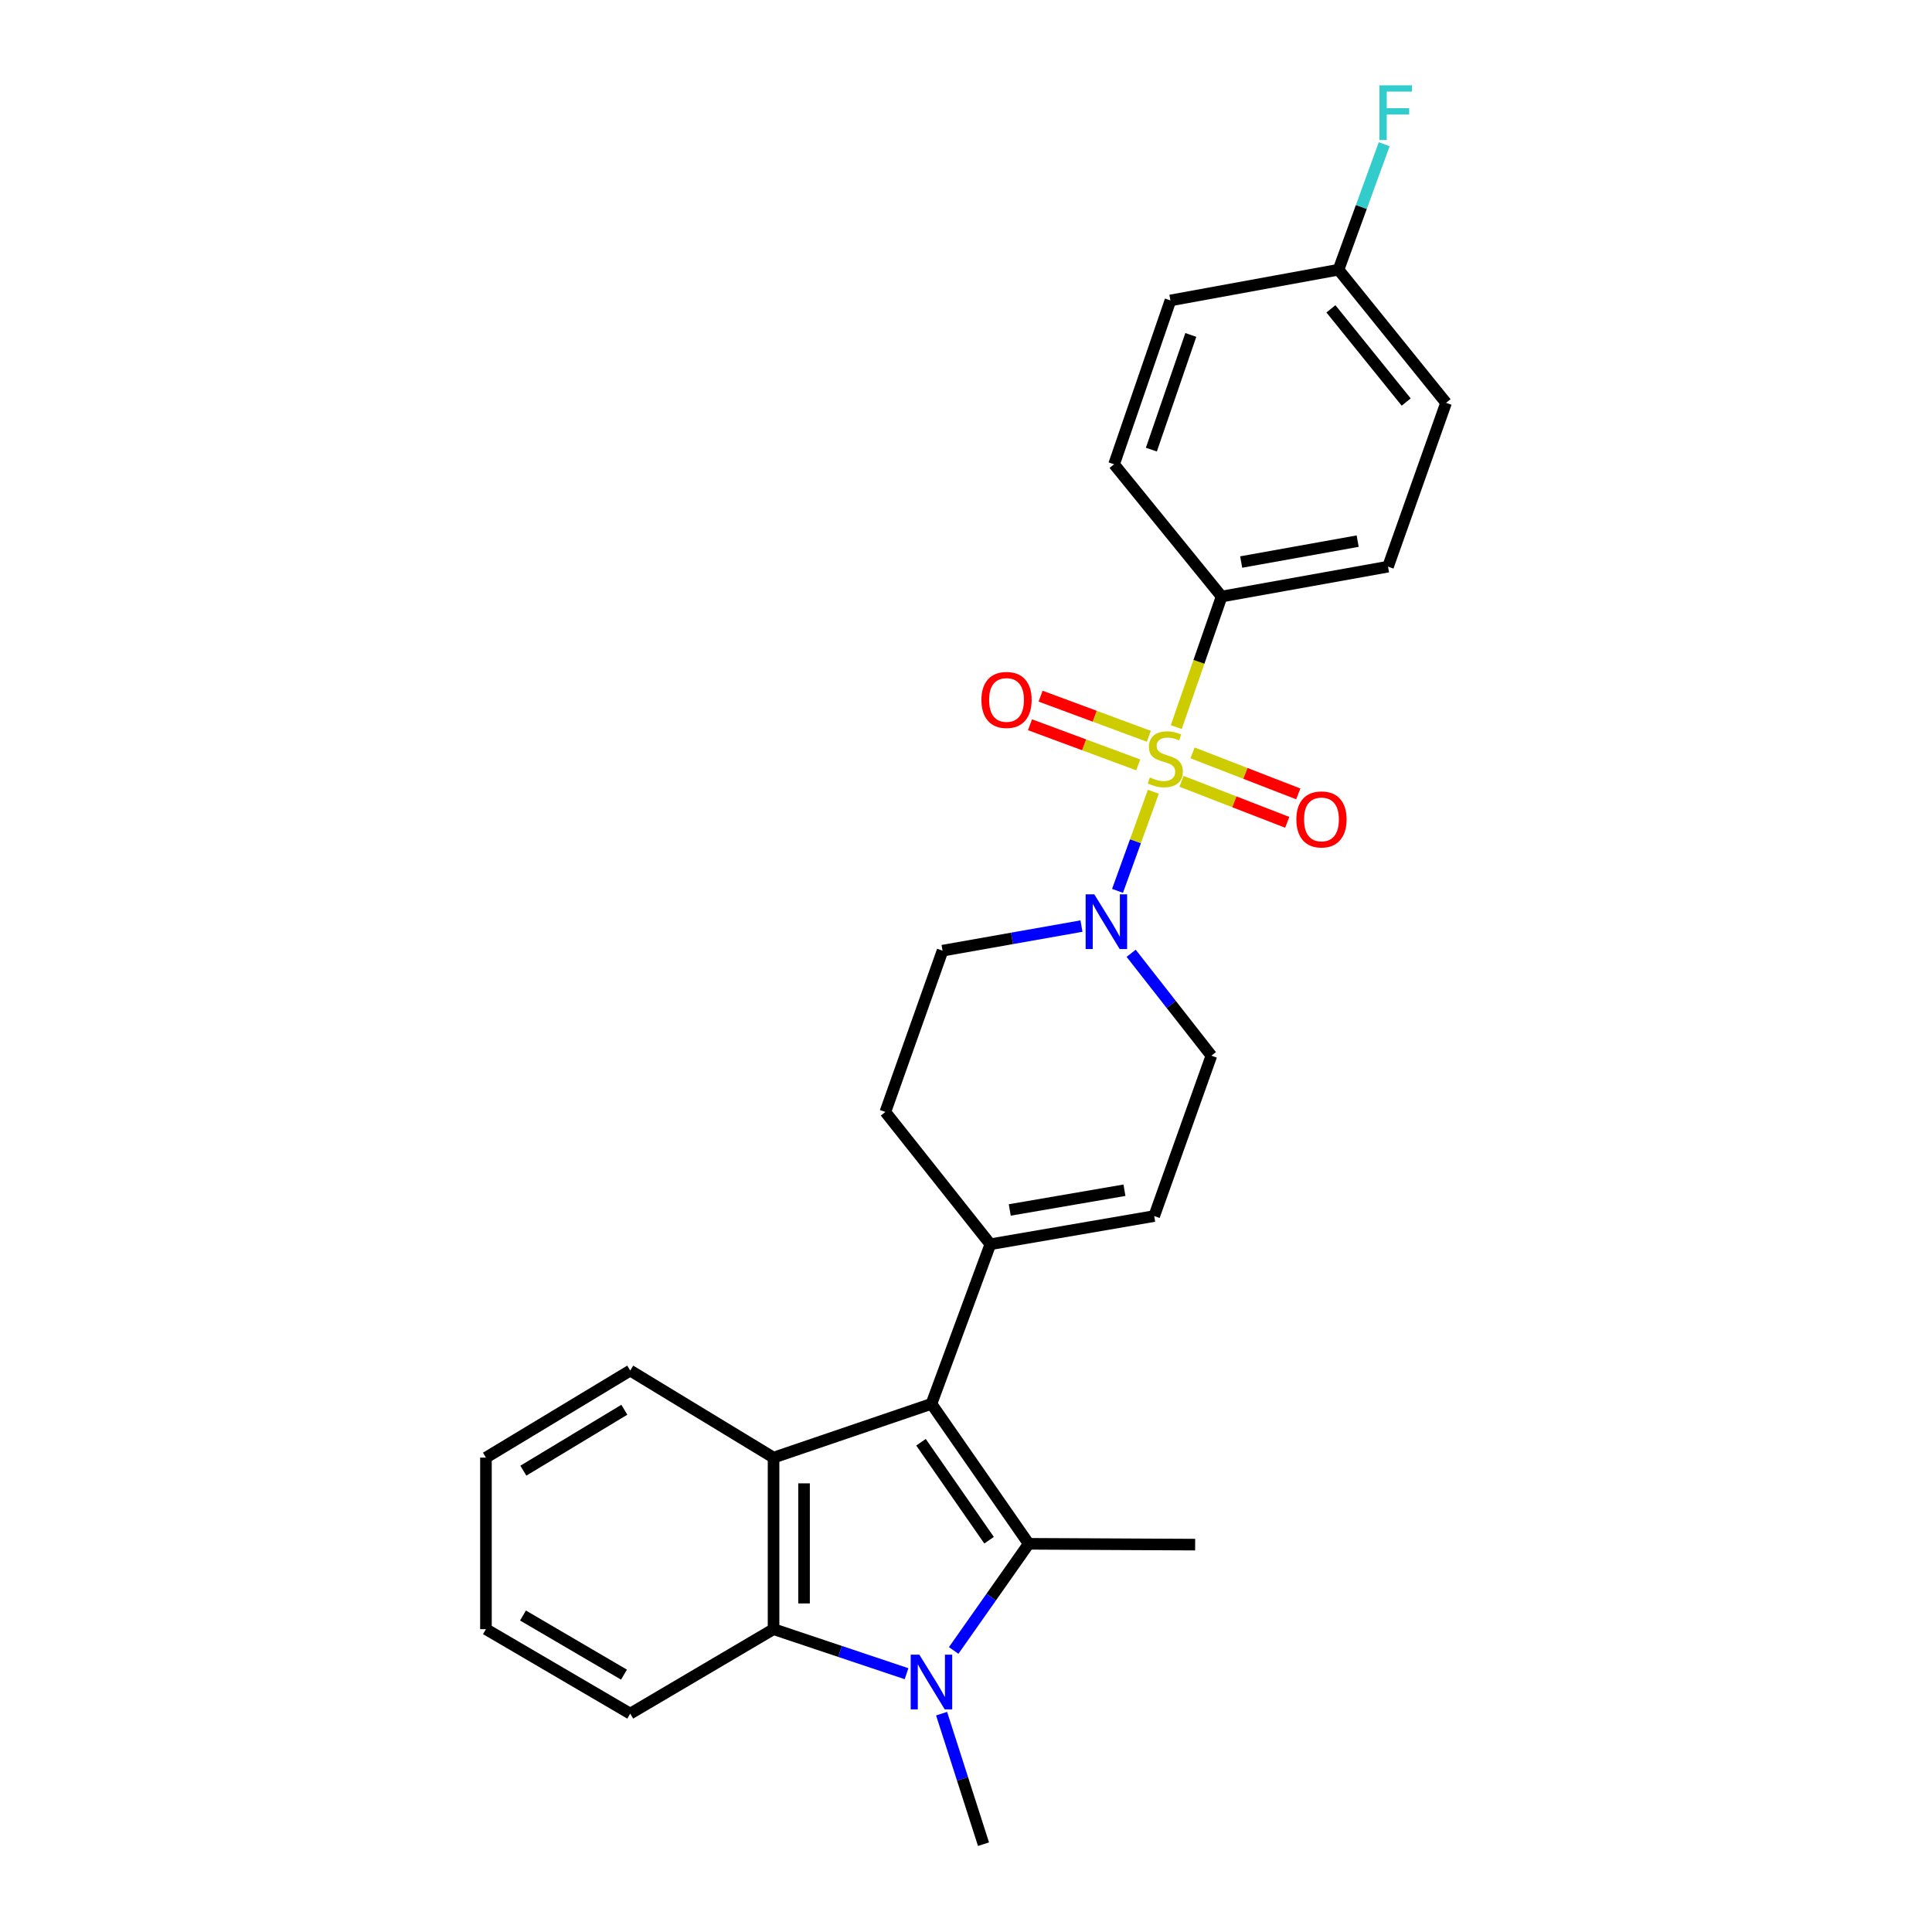 <?xml version='1.0' encoding='iso-8859-1'?>
<svg version='1.1' baseProfile='full'
              xmlns='http://www.w3.org/2000/svg'
                      xmlns:rdkit='http://www.rdkit.org/xml'
                      xmlns:xlink='http://www.w3.org/1999/xlink'
                  xml:space='preserve'
width='1000px' height='1000px' viewBox='0 0 1000 1000'>
<!-- END OF HEADER -->
<rect style='opacity:1.0;fill:#FFFFFF;stroke:none' width='1000' height='1000' x='0' y='0'> </rect>
<path class='bond-5' d='M 596.966,409.809 L 587.695,435.458' style='fill:none;fill-rule:evenodd;stroke:#CCCC00;stroke-width:6px;stroke-linecap:butt;stroke-linejoin:miter;stroke-opacity:1' />
<path class='bond-5' d='M 587.695,435.458 L 578.425,461.108' style='fill:none;fill-rule:evenodd;stroke:#0000FF;stroke-width:6px;stroke-linecap:butt;stroke-linejoin:miter;stroke-opacity:1' />
<path class='bond-7' d='M 608.831,376.345 L 620.569,342.555' style='fill:none;fill-rule:evenodd;stroke:#CCCC00;stroke-width:6px;stroke-linecap:butt;stroke-linejoin:miter;stroke-opacity:1' />
<path class='bond-7' d='M 620.569,342.555 L 632.306,308.765' style='fill:none;fill-rule:evenodd;stroke:#000000;stroke-width:6px;stroke-linecap:butt;stroke-linejoin:miter;stroke-opacity:1' />
<path class='bond-9' d='M 594.628,381.106 L 566.621,370.719' style='fill:none;fill-rule:evenodd;stroke:#CCCC00;stroke-width:6px;stroke-linecap:butt;stroke-linejoin:miter;stroke-opacity:1' />
<path class='bond-9' d='M 566.621,370.719 L 538.613,360.332' style='fill:none;fill-rule:evenodd;stroke:#FF0000;stroke-width:6px;stroke-linecap:butt;stroke-linejoin:miter;stroke-opacity:1' />
<path class='bond-9' d='M 589.139,395.907 L 561.131,385.52' style='fill:none;fill-rule:evenodd;stroke:#CCCC00;stroke-width:6px;stroke-linecap:butt;stroke-linejoin:miter;stroke-opacity:1' />
<path class='bond-9' d='M 561.131,385.52 L 533.124,375.133' style='fill:none;fill-rule:evenodd;stroke:#FF0000;stroke-width:6px;stroke-linecap:butt;stroke-linejoin:miter;stroke-opacity:1' />
<path class='bond-10' d='M 611.547,404.409 L 638.907,415.024' style='fill:none;fill-rule:evenodd;stroke:#CCCC00;stroke-width:6px;stroke-linecap:butt;stroke-linejoin:miter;stroke-opacity:1' />
<path class='bond-10' d='M 638.907,415.024 L 666.268,425.639' style='fill:none;fill-rule:evenodd;stroke:#FF0000;stroke-width:6px;stroke-linecap:butt;stroke-linejoin:miter;stroke-opacity:1' />
<path class='bond-10' d='M 617.257,389.692 L 644.617,400.307' style='fill:none;fill-rule:evenodd;stroke:#CCCC00;stroke-width:6px;stroke-linecap:butt;stroke-linejoin:miter;stroke-opacity:1' />
<path class='bond-10' d='M 644.617,400.307 L 671.978,410.922' style='fill:none;fill-rule:evenodd;stroke:#FF0000;stroke-width:6px;stroke-linecap:butt;stroke-linejoin:miter;stroke-opacity:1' />
<path class='bond-0' d='M 532.458,799.068 L 482.118,726.627' style='fill:none;fill-rule:evenodd;stroke:#000000;stroke-width:6px;stroke-linecap:butt;stroke-linejoin:miter;stroke-opacity:1' />
<path class='bond-0' d='M 511.944,797.211 L 476.705,746.502' style='fill:none;fill-rule:evenodd;stroke:#000000;stroke-width:6px;stroke-linecap:butt;stroke-linejoin:miter;stroke-opacity:1' />
<path class='bond-1' d='M 532.458,799.068 L 513.038,826.673' style='fill:none;fill-rule:evenodd;stroke:#000000;stroke-width:6px;stroke-linecap:butt;stroke-linejoin:miter;stroke-opacity:1' />
<path class='bond-1' d='M 513.038,826.673 L 493.618,854.277' style='fill:none;fill-rule:evenodd;stroke:#0000FF;stroke-width:6px;stroke-linecap:butt;stroke-linejoin:miter;stroke-opacity:1' />
<path class='bond-17' d='M 532.458,799.068 L 618.607,799.498' style='fill:none;fill-rule:evenodd;stroke:#000000;stroke-width:6px;stroke-linecap:butt;stroke-linejoin:miter;stroke-opacity:1' />
<path class='bond-16' d='M 487.371,886.987 L 498.215,920.766' style='fill:none;fill-rule:evenodd;stroke:#0000FF;stroke-width:6px;stroke-linecap:butt;stroke-linejoin:miter;stroke-opacity:1' />
<path class='bond-16' d='M 498.215,920.766 L 509.06,954.545' style='fill:none;fill-rule:evenodd;stroke:#000000;stroke-width:6px;stroke-linecap:butt;stroke-linejoin:miter;stroke-opacity:1' />
<path class='bond-28' d='M 469.223,866.305 L 434.806,854.779' style='fill:none;fill-rule:evenodd;stroke:#0000FF;stroke-width:6px;stroke-linecap:butt;stroke-linejoin:miter;stroke-opacity:1' />
<path class='bond-28' d='M 434.806,854.779 L 400.389,843.252' style='fill:none;fill-rule:evenodd;stroke:#000000;stroke-width:6px;stroke-linecap:butt;stroke-linejoin:miter;stroke-opacity:1' />
<path class='bond-2' d='M 482.118,726.627 L 512.603,644.021' style='fill:none;fill-rule:evenodd;stroke:#000000;stroke-width:6px;stroke-linecap:butt;stroke-linejoin:miter;stroke-opacity:1' />
<path class='bond-3' d='M 482.118,726.627 L 400.389,754.463' style='fill:none;fill-rule:evenodd;stroke:#000000;stroke-width:6px;stroke-linecap:butt;stroke-linejoin:miter;stroke-opacity:1' />
<path class='bond-4' d='M 400.389,754.463 L 400.389,843.252' style='fill:none;fill-rule:evenodd;stroke:#000000;stroke-width:6px;stroke-linecap:butt;stroke-linejoin:miter;stroke-opacity:1' />
<path class='bond-4' d='M 416.175,767.782 L 416.175,829.934' style='fill:none;fill-rule:evenodd;stroke:#000000;stroke-width:6px;stroke-linecap:butt;stroke-linejoin:miter;stroke-opacity:1' />
<path class='bond-19' d='M 400.389,754.463 L 326.202,709.402' style='fill:none;fill-rule:evenodd;stroke:#000000;stroke-width:6px;stroke-linecap:butt;stroke-linejoin:miter;stroke-opacity:1' />
<path class='bond-23' d='M 400.389,843.252 L 326.202,886.972' style='fill:none;fill-rule:evenodd;stroke:#000000;stroke-width:6px;stroke-linecap:butt;stroke-linejoin:miter;stroke-opacity:1' />
<path class='bond-11' d='M 585.482,493.418 L 606.245,519.918' style='fill:none;fill-rule:evenodd;stroke:#0000FF;stroke-width:6px;stroke-linecap:butt;stroke-linejoin:miter;stroke-opacity:1' />
<path class='bond-11' d='M 606.245,519.918 L 627.009,546.418' style='fill:none;fill-rule:evenodd;stroke:#000000;stroke-width:6px;stroke-linecap:butt;stroke-linejoin:miter;stroke-opacity:1' />
<path class='bond-12' d='M 559.768,479.338 L 523.815,485.704' style='fill:none;fill-rule:evenodd;stroke:#0000FF;stroke-width:6px;stroke-linecap:butt;stroke-linejoin:miter;stroke-opacity:1' />
<path class='bond-12' d='M 523.815,485.704 L 487.862,492.07' style='fill:none;fill-rule:evenodd;stroke:#000000;stroke-width:6px;stroke-linecap:butt;stroke-linejoin:miter;stroke-opacity:1' />
<path class='bond-6' d='M 512.603,644.021 L 458.254,575.553' style='fill:none;fill-rule:evenodd;stroke:#000000;stroke-width:6px;stroke-linecap:butt;stroke-linejoin:miter;stroke-opacity:1' />
<path class='bond-27' d='M 512.603,644.021 L 597.41,629.428' style='fill:none;fill-rule:evenodd;stroke:#000000;stroke-width:6px;stroke-linecap:butt;stroke-linejoin:miter;stroke-opacity:1' />
<path class='bond-27' d='M 522.647,626.274 L 582.012,616.059' style='fill:none;fill-rule:evenodd;stroke:#000000;stroke-width:6px;stroke-linecap:butt;stroke-linejoin:miter;stroke-opacity:1' />
<path class='bond-14' d='M 632.306,308.765 L 718.429,293.303' style='fill:none;fill-rule:evenodd;stroke:#000000;stroke-width:6px;stroke-linecap:butt;stroke-linejoin:miter;stroke-opacity:1' />
<path class='bond-14' d='M 642.435,290.908 L 702.721,280.085' style='fill:none;fill-rule:evenodd;stroke:#000000;stroke-width:6px;stroke-linecap:butt;stroke-linejoin:miter;stroke-opacity:1' />
<path class='bond-15' d='M 632.306,308.765 L 576.642,240.314' style='fill:none;fill-rule:evenodd;stroke:#000000;stroke-width:6px;stroke-linecap:butt;stroke-linejoin:miter;stroke-opacity:1' />
<path class='bond-8' d='M 597.41,629.428 L 627.009,546.418' style='fill:none;fill-rule:evenodd;stroke:#000000;stroke-width:6px;stroke-linecap:butt;stroke-linejoin:miter;stroke-opacity:1' />
<path class='bond-13' d='M 487.862,492.07 L 458.254,575.553' style='fill:none;fill-rule:evenodd;stroke:#000000;stroke-width:6px;stroke-linecap:butt;stroke-linejoin:miter;stroke-opacity:1' />
<path class='bond-21' d='M 718.429,293.303 L 748.476,208.513' style='fill:none;fill-rule:evenodd;stroke:#000000;stroke-width:6px;stroke-linecap:butt;stroke-linejoin:miter;stroke-opacity:1' />
<path class='bond-20' d='M 576.642,240.314 L 605.812,155.507' style='fill:none;fill-rule:evenodd;stroke:#000000;stroke-width:6px;stroke-linecap:butt;stroke-linejoin:miter;stroke-opacity:1' />
<path class='bond-20' d='M 595.946,232.727 L 616.364,173.362' style='fill:none;fill-rule:evenodd;stroke:#000000;stroke-width:6px;stroke-linecap:butt;stroke-linejoin:miter;stroke-opacity:1' />
<path class='bond-18' d='M 692.812,139.598 L 605.812,155.507' style='fill:none;fill-rule:evenodd;stroke:#000000;stroke-width:6px;stroke-linecap:butt;stroke-linejoin:miter;stroke-opacity:1' />
<path class='bond-22' d='M 692.812,139.598 L 704.635,107.122' style='fill:none;fill-rule:evenodd;stroke:#000000;stroke-width:6px;stroke-linecap:butt;stroke-linejoin:miter;stroke-opacity:1' />
<path class='bond-22' d='M 704.635,107.122 L 716.459,74.647' style='fill:none;fill-rule:evenodd;stroke:#33CCCC;stroke-width:6px;stroke-linecap:butt;stroke-linejoin:miter;stroke-opacity:1' />
<path class='bond-26' d='M 692.812,139.598 L 748.476,208.513' style='fill:none;fill-rule:evenodd;stroke:#000000;stroke-width:6px;stroke-linecap:butt;stroke-linejoin:miter;stroke-opacity:1' />
<path class='bond-26' d='M 688.881,159.854 L 727.845,208.095' style='fill:none;fill-rule:evenodd;stroke:#000000;stroke-width:6px;stroke-linecap:butt;stroke-linejoin:miter;stroke-opacity:1' />
<path class='bond-24' d='M 326.202,709.402 L 251.524,754.463' style='fill:none;fill-rule:evenodd;stroke:#000000;stroke-width:6px;stroke-linecap:butt;stroke-linejoin:miter;stroke-opacity:1' />
<path class='bond-24' d='M 323.156,729.678 L 270.882,761.221' style='fill:none;fill-rule:evenodd;stroke:#000000;stroke-width:6px;stroke-linecap:butt;stroke-linejoin:miter;stroke-opacity:1' />
<path class='bond-29' d='M 326.202,886.972 L 251.524,843.252' style='fill:none;fill-rule:evenodd;stroke:#000000;stroke-width:6px;stroke-linecap:butt;stroke-linejoin:miter;stroke-opacity:1' />
<path class='bond-29' d='M 322.976,866.79 L 270.702,836.187' style='fill:none;fill-rule:evenodd;stroke:#000000;stroke-width:6px;stroke-linecap:butt;stroke-linejoin:miter;stroke-opacity:1' />
<path class='bond-25' d='M 251.524,754.463 L 251.524,843.252' style='fill:none;fill-rule:evenodd;stroke:#000000;stroke-width:6px;stroke-linecap:butt;stroke-linejoin:miter;stroke-opacity:1' />
<path  class='atom-0' d='M 595.154 402.406
Q 595.474 402.526, 596.794 403.086
Q 598.114 403.646, 599.554 404.006
Q 601.034 404.326, 602.474 404.326
Q 605.154 404.326, 606.714 403.046
Q 608.274 401.726, 608.274 399.446
Q 608.274 397.886, 607.474 396.926
Q 606.714 395.966, 605.514 395.446
Q 604.314 394.926, 602.314 394.326
Q 599.794 393.566, 598.274 392.846
Q 596.794 392.126, 595.714 390.606
Q 594.674 389.086, 594.674 386.526
Q 594.674 382.966, 597.074 380.766
Q 599.514 378.566, 604.314 378.566
Q 607.594 378.566, 611.314 380.126
L 610.394 383.206
Q 606.994 381.806, 604.434 381.806
Q 601.674 381.806, 600.154 382.966
Q 598.634 384.086, 598.674 386.046
Q 598.674 387.566, 599.434 388.486
Q 600.234 389.406, 601.354 389.926
Q 602.514 390.446, 604.434 391.046
Q 606.994 391.846, 608.514 392.646
Q 610.034 393.446, 611.114 395.086
Q 612.234 396.686, 612.234 399.446
Q 612.234 403.366, 609.594 405.486
Q 606.994 407.566, 602.634 407.566
Q 600.114 407.566, 598.194 407.006
Q 596.314 406.486, 594.074 405.566
L 595.154 402.406
' fill='#CCCC00'/>
<path  class='atom-2' d='M 475.858 856.464
L 485.138 871.464
Q 486.058 872.944, 487.538 875.624
Q 489.018 878.304, 489.098 878.464
L 489.098 856.464
L 492.858 856.464
L 492.858 884.784
L 488.978 884.784
L 479.018 868.384
Q 477.858 866.464, 476.618 864.264
Q 475.418 862.064, 475.058 861.384
L 475.058 884.784
L 471.378 884.784
L 471.378 856.464
L 475.858 856.464
' fill='#0000FF'/>
<path  class='atom-6' d='M 566.401 462.895
L 575.681 477.895
Q 576.601 479.375, 578.081 482.055
Q 579.561 484.735, 579.641 484.895
L 579.641 462.895
L 583.401 462.895
L 583.401 491.215
L 579.521 491.215
L 569.561 474.815
Q 568.401 472.895, 567.161 470.695
Q 565.961 468.495, 565.601 467.815
L 565.601 491.215
L 561.921 491.215
L 561.921 462.895
L 566.401 462.895
' fill='#0000FF'/>
<path  class='atom-10' d='M 507.978 362.29
Q 507.978 355.49, 511.338 351.69
Q 514.698 347.89, 520.978 347.89
Q 527.258 347.89, 530.618 351.69
Q 533.978 355.49, 533.978 362.29
Q 533.978 369.17, 530.578 373.09
Q 527.178 376.97, 520.978 376.97
Q 514.738 376.97, 511.338 373.09
Q 507.978 369.21, 507.978 362.29
M 520.978 373.77
Q 525.298 373.77, 527.618 370.89
Q 529.978 367.97, 529.978 362.29
Q 529.978 356.73, 527.618 353.93
Q 525.298 351.09, 520.978 351.09
Q 516.658 351.09, 514.298 353.89
Q 511.978 356.69, 511.978 362.29
Q 511.978 368.01, 514.298 370.89
Q 516.658 373.77, 520.978 373.77
' fill='#FF0000'/>
<path  class='atom-11' d='M 670.989 424.128
Q 670.989 417.328, 674.349 413.528
Q 677.709 409.728, 683.989 409.728
Q 690.269 409.728, 693.629 413.528
Q 696.989 417.328, 696.989 424.128
Q 696.989 431.008, 693.589 434.928
Q 690.189 438.808, 683.989 438.808
Q 677.749 438.808, 674.349 434.928
Q 670.989 431.048, 670.989 424.128
M 683.989 435.608
Q 688.309 435.608, 690.629 432.728
Q 692.989 429.808, 692.989 424.128
Q 692.989 418.568, 690.629 415.768
Q 688.309 412.928, 683.989 412.928
Q 679.669 412.928, 677.309 415.728
Q 674.989 418.528, 674.989 424.128
Q 674.989 429.848, 677.309 432.728
Q 679.669 435.608, 683.989 435.608
' fill='#FF0000'/>
<path  class='atom-23' d='M 713.982 44.165
L 730.822 44.165
L 730.822 47.405
L 717.782 47.405
L 717.782 56.005
L 729.382 56.005
L 729.382 59.285
L 717.782 59.285
L 717.782 72.485
L 713.982 72.485
L 713.982 44.165
' fill='#33CCCC'/>
</svg>
